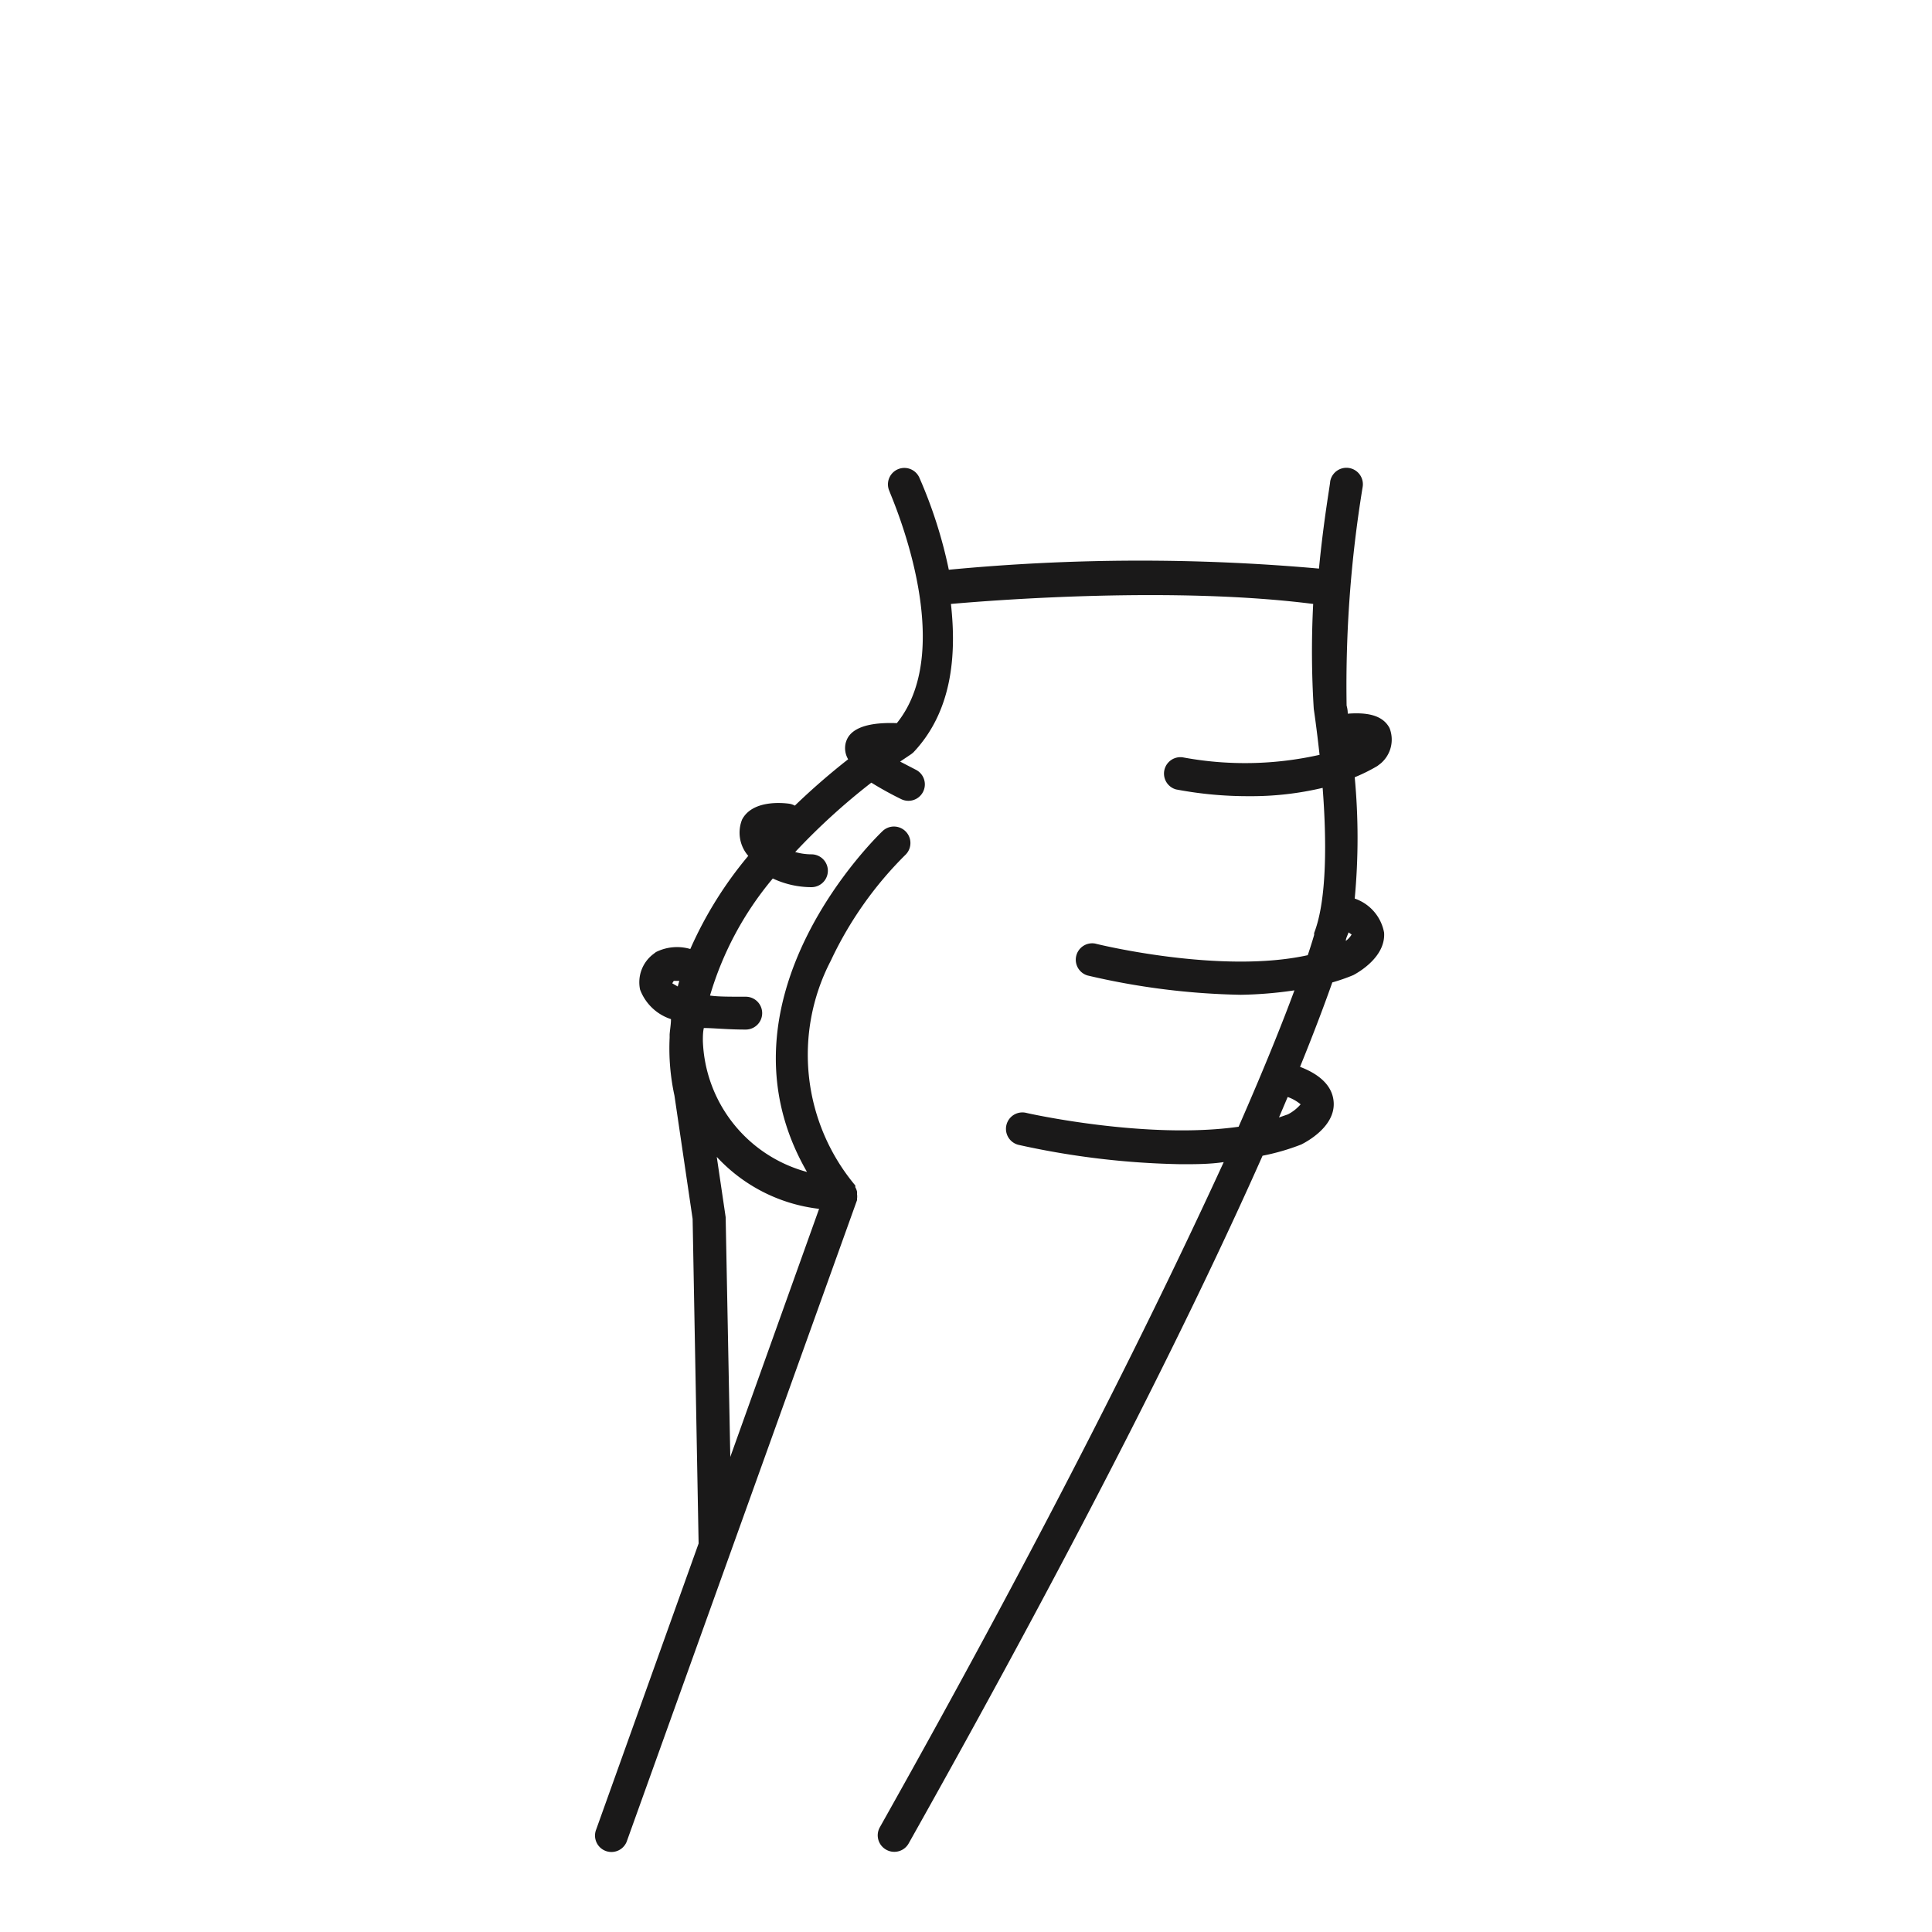 <svg id="Ebene_1" data-name="Ebene 1" xmlns="http://www.w3.org/2000/svg" width="100" height="100" viewBox="0 0 100 100">
  <defs>
    <style>
      .cls-1 {
        fill: #1a1919;
      }
    </style>
  </defs>
  <title>icon_shaping-effekt-panty</title>
  <path class="cls-1" d="M70.12,46.51a33.69,33.69,0,0,0,0-6.28,9,9,0,0,0,1.17-.58l.17-.13a1.62,1.62,0,0,0,.46-1.84c-.37-.7-1.23-.81-2.16-.74,0-.24-.06-.4-.06-.43a63.38,63.38,0,0,1,.83-11.3.85.85,0,0,0-1.68-.29c0,.14-.34,2-.58,4.51a104.25,104.25,0,0,0-19.16.06,23.93,23.93,0,0,0-1.53-4.78.85.85,0,0,0-1.54.72c0,.08,3.61,8,.38,12-2.32-.09-2.56.75-2.64,1a1.13,1.13,0,0,0,.12.87,35.68,35.68,0,0,0-2.76,2.4.84.84,0,0,0-.29-.1c-.44-.06-1.92-.17-2.44.82a1.83,1.83,0,0,0,.32,1.88,20.21,20.21,0,0,0-3,4.82,2.44,2.44,0,0,0-1.78.16l-.13.1a1.83,1.83,0,0,0-.69,1.84,2.55,2.55,0,0,0,1.6,1.53c0,.26-.05.52-.07.79,0,0,0,0,0,.07s0,0,0,.1a11.5,11.5,0,0,0,.25,3l.94,6.38.31,16.8s0,0,0,0l-5.3,14.8a.85.85,0,1,0,1.6.57L44.36,62.12s0,0,0-.07a.83.83,0,0,0,0-.24.8.8,0,0,0,0-.13.83.83,0,0,0-.09-.23.81.81,0,0,0,0-.09l0,0,0,0A10.54,10.54,0,0,1,43,49.73a19.18,19.18,0,0,1,3.84-5.46A.85.85,0,0,0,45.7,43c-.1.09-9.13,8.65-3.93,17.66a7.29,7.29,0,0,1-5.39-6.78c0-.22,0-.45.05-.67.51,0,1.2.08,2.17.08a.85.85,0,1,0,0-1.7c-.86,0-1.45,0-1.85-.06A16.81,16.81,0,0,1,40,45.47a4.72,4.72,0,0,0,2,.45.85.85,0,0,0,0-1.7,3.05,3.05,0,0,1-.84-.12,33.67,33.67,0,0,1,3.94-3.59,17.58,17.58,0,0,0,1.56.86.85.85,0,0,0,.76-1.52l-.83-.43.58-.39,0,0,.1-.08,0,0c2-2.11,2.25-5,1.95-7.69,2.5-.22,11.63-.91,18.75,0A47.66,47.66,0,0,0,68,36.69s.15,1,.3,2.38a17.56,17.56,0,0,1-7.08.13.85.85,0,0,0-.35,1.66,19.89,19.89,0,0,0,3.79.35,16,16,0,0,0,3.8-.43c.2,2.59.24,5.76-.44,7.51l0,.1s-.1.36-.33,1.05c-4.53,1-10.94-.58-11-.6a.85.85,0,0,0-.4,1.65,37.4,37.4,0,0,0,7.93,1A20.86,20.86,0,0,0,67,51.26c-.59,1.6-1.51,3.91-2.89,7.06-4.77.68-10.94-.7-11-.72a.85.85,0,1,0-.38,1.66,42,42,0,0,0,8.41,1c.73,0,1.47,0,2.2-.11C60,67.42,54.55,78.55,45.54,94.58a.85.85,0,0,0,.33,1.16.84.84,0,0,0,.42.11.85.85,0,0,0,.74-.43c9.49-16.89,15.08-28.3,18.32-35.6a11.61,11.61,0,0,0,2-.58c.3-.15,1.77-.94,1.68-2.2-.07-1-1-1.54-1.74-1.82.78-1.92,1.31-3.35,1.67-4.37a9.65,9.65,0,0,0,1.09-.38c.28-.15,1.68-.95,1.59-2.2A2.3,2.3,0,0,0,70.12,46.51ZM34.8,50.9a.44.44,0,0,1,.08-.13h.28l-.08.29Zm7.6,11.66-4.6,12.85L37.56,63l-.46-3.12A8.55,8.55,0,0,0,42.4,62.57Zm24.92-5.4a2.2,2.2,0,0,1-.66.52l-.46.16.45-1.06A2.15,2.15,0,0,1,67.32,57.16Zm2.34-8.46c0-.14.09-.28.14-.44l.16.11A1.13,1.13,0,0,1,69.66,48.7Z"/>
</svg>

